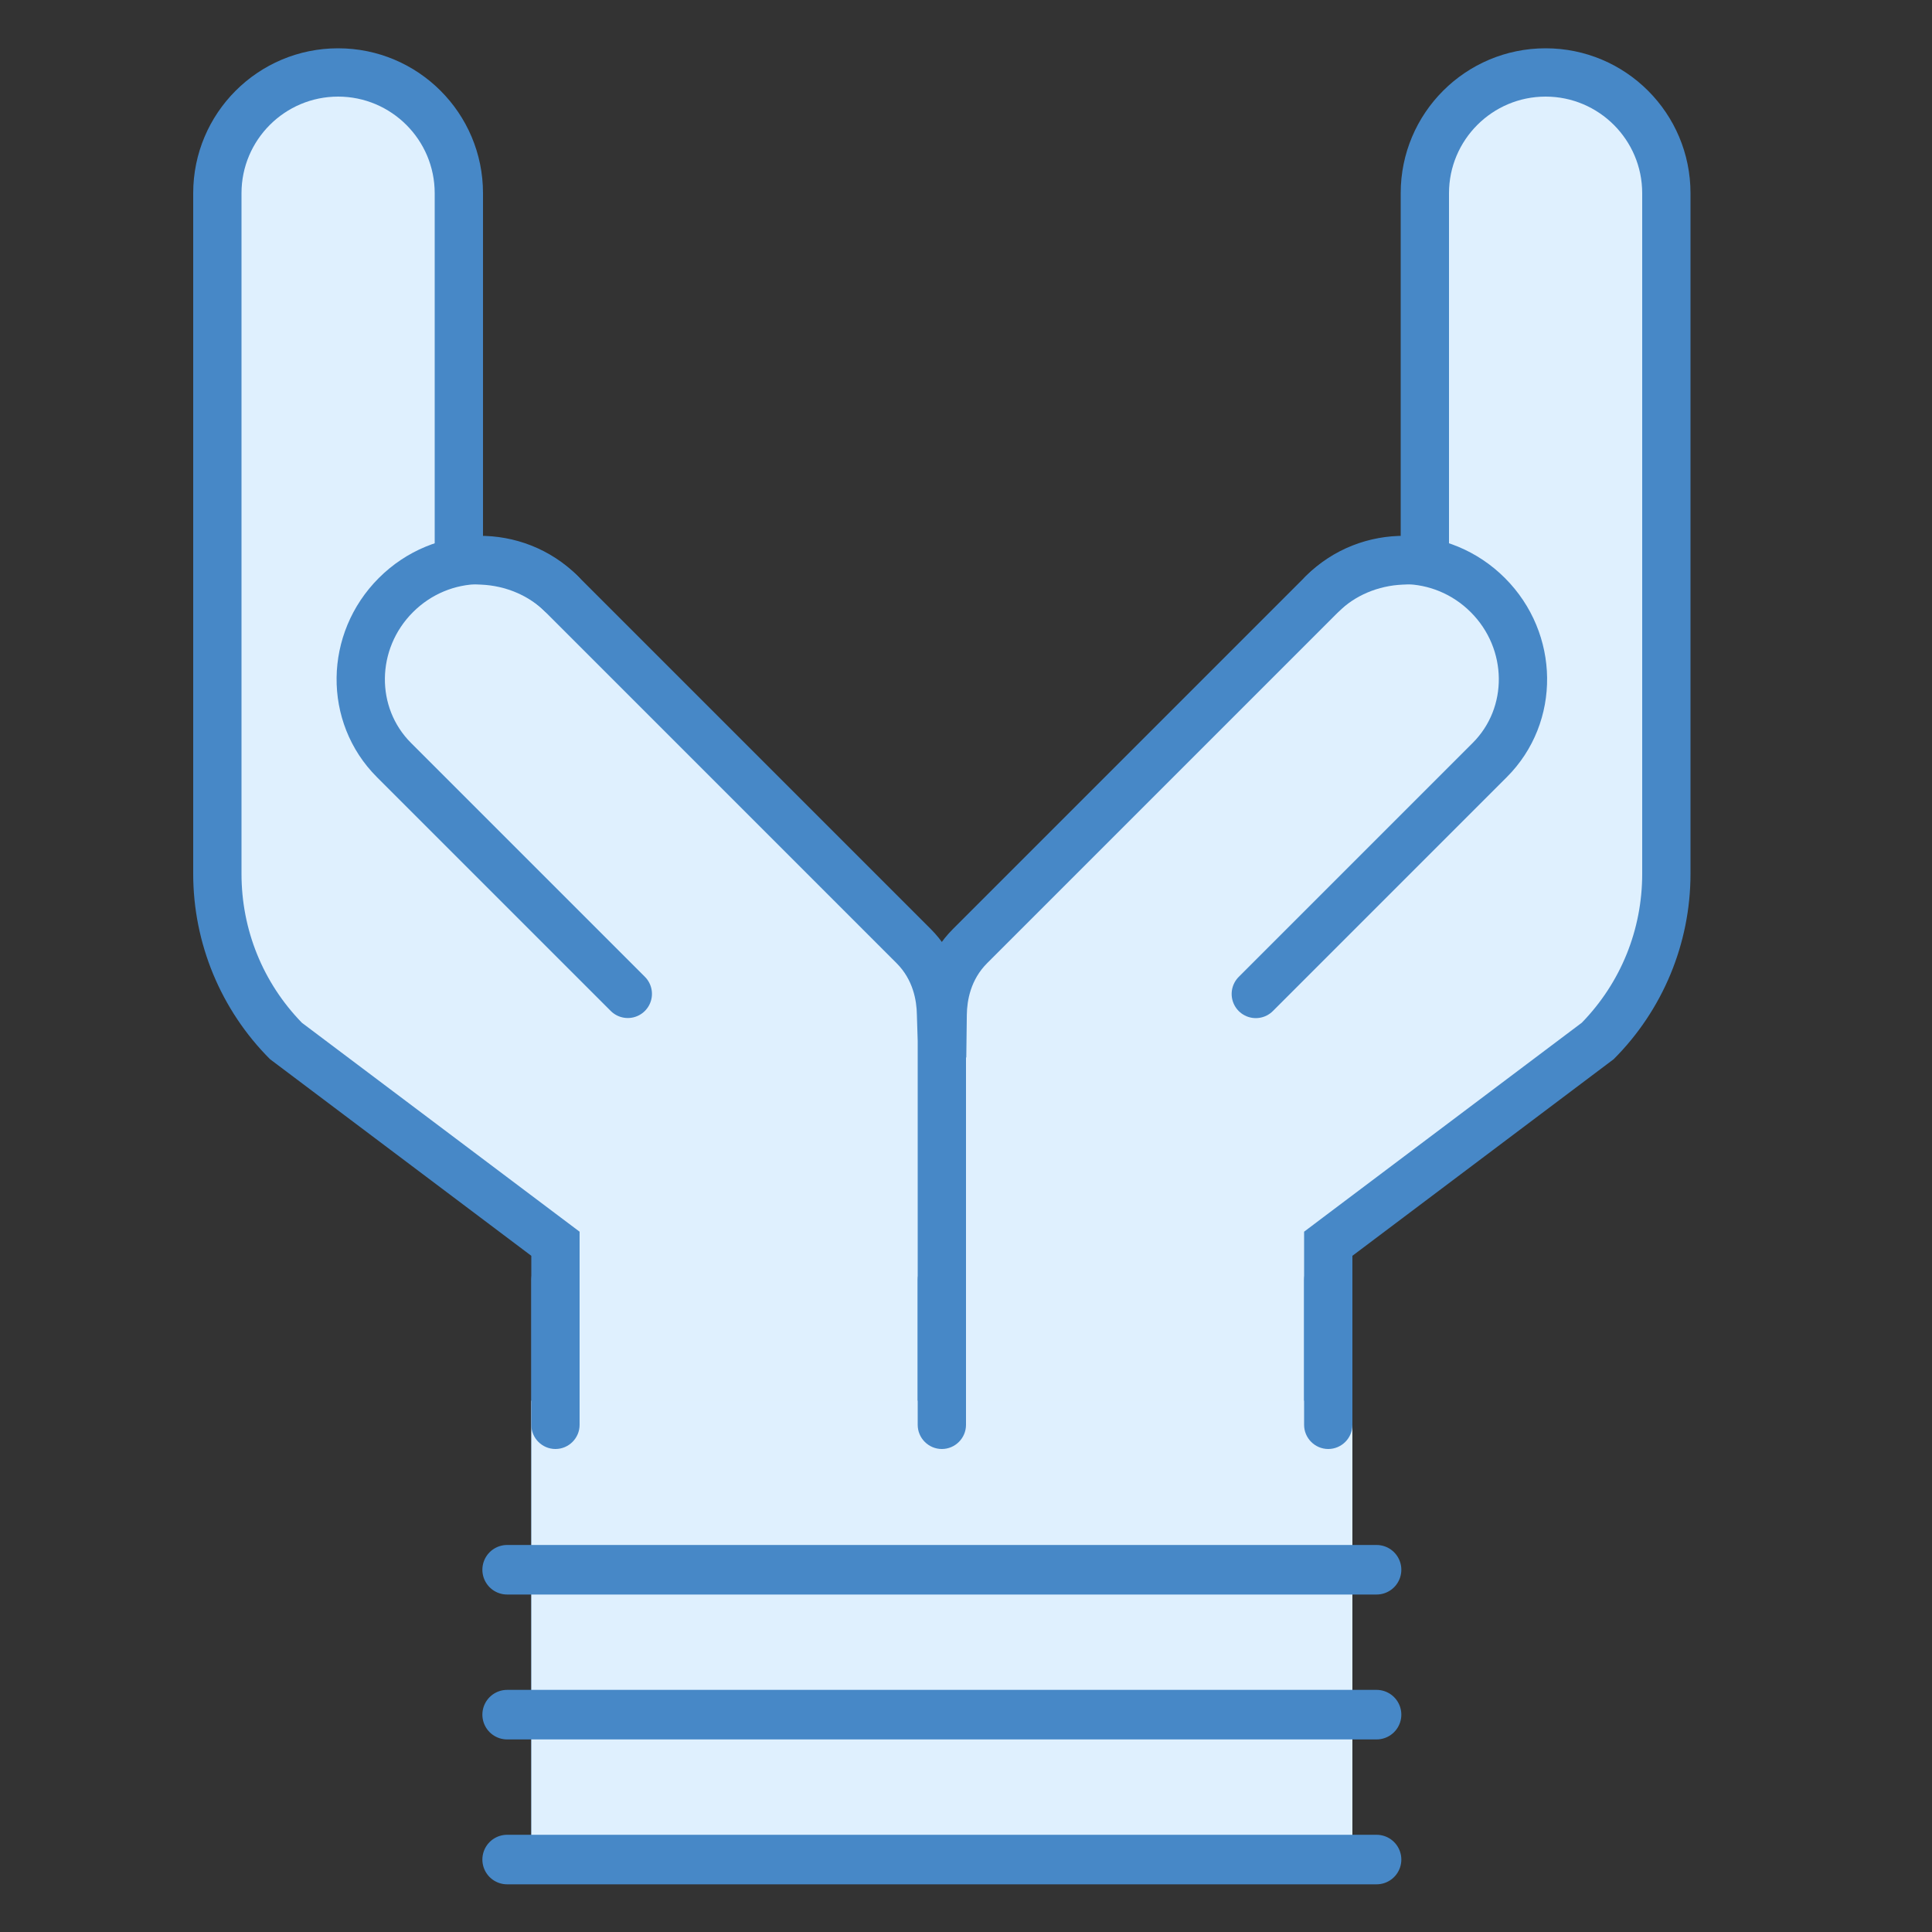 <?xml version="1.0" encoding="iso-8859-1"?>
<!-- Generator: Adobe Illustrator 19.2.0, SVG Export Plug-In . SVG Version: 6.00 Build 0)  -->
<svg xmlns="http://www.w3.org/2000/svg" xmlns:xlink="http://www.w3.org/1999/xlink" version="1.1" id="Layer_1" x="0px" y="0px" viewBox="0 0 40 40" style="enable-background:new 0 0 40 40;" xml:space="preserve">
<rect x="0" y="0" width="40" height="40" fill="#333333" stroke="none"/>
<g>
	<g>
		<path style="fill:#DFF0FE;" d="M19.5,38.5V21.339l0.017-0.335c0.005-0.392,0.107-0.956,0.566-1.415l7.275-7.275    c0.425-0.425,1.031-0.684,1.662-0.708l0.48-0.02V4c0-1.379,1.122-2.5,2.5-2.5s2.5,1.121,2.5,2.5v14.091    c0,1.316-0.513,2.554-1.443,3.485L27.5,25.75V38.5H19.5z"/>
	</g>
	<g>
		<path style="fill:#4788C7;" d="M32,2c1.103,0,2,0.897,2,2v8.196v2.946v2.948c0,1.161-0.443,2.253-1.25,3.084l-5.351,4.026    L27,25.501V26v12h-7V21.894l0.006-0.001l0.011-0.883c0.004-0.299,0.079-0.727,0.42-1.068l7.275-7.275    c0.337-0.337,0.821-0.542,1.329-0.563L30,12.065v-0.96V4C30,2.897,30.897,2,32,2 M32,1c-1.657,0-3,1.343-3,3v7.105    c-0.758,0.031-1.483,0.343-1.996,0.855l-7.275,7.275c-0.477,0.477-0.705,1.109-0.712,1.763L19,21v18h9V26l5.41-4.071    C34.428,20.911,35,19.53,35,18.091v-2.948v-2.946V4C35,2.343,33.657,1,32,1L32,1z"/>
	</g>
</g>
<path style="fill:none;stroke:#4788C7;stroke-linecap:round;stroke-miterlimit:10;" d="M26,20.579l4.844-4.844  c0.932-0.932,0.914-2.46-0.04-3.414l0,0c-0.954-0.954-2.482-0.971-3.414-0.04"/>
<g>
	<g>
		<path style="fill:#DFF0FE;" d="M11.5,38.5V25.75l-5.609-4.22C5.013,20.645,4.5,19.407,4.5,18.091V4c0-1.379,1.122-2.5,2.5-2.5    S9.5,2.621,9.5,4v7.586l0.48,0.02c0.631,0.024,1.237,0.283,1.662,0.708l7.275,7.275c0.459,0.459,0.562,1.023,0.566,1.415    l0.005,0.439l0.011,0.001V38.5H11.5z"/>
	</g>
	<g>
		<path style="fill:#4788C7;" d="M7,2c1.103,0,2,0.897,2,2v7.105v0.96l0.959,0.039c0.508,0.021,0.992,0.226,1.329,0.563l7.275,7.275    c0.34,0.34,0.416,0.768,0.42,1.068L19,21.552V38h-7V26v-0.499l-0.399-0.3L6.25,21.175C5.443,20.344,5,19.251,5,18.091v-2.948    v-2.946V4C5,2.897,5.897,2,7,2 M7,1C5.343,1,4,2.343,4,4v8.196v2.946v2.948c0,1.44,0.572,2.82,1.59,3.839L11,26v13h9V21    l-0.017-0.002c-0.008-0.654-0.236-1.286-0.712-1.763l-7.275-7.275c-0.512-0.512-1.237-0.824-1.996-0.855V4C10,2.343,8.657,1,7,1    L7,1z"/>
	</g>
</g>
<path style="fill:none;stroke:#4788C7;stroke-linecap:round;stroke-miterlimit:10;" d="M12.998,20.577l-4.842-4.842  c-0.932-0.932-0.914-2.46,0.04-3.414l0,0c0.954-0.954,2.482-0.971,3.414-0.04"/>
<rect x="11" y="29" style="fill:#DFF0FE;" width="17" height="10"/>
<line style="fill:none;stroke:#4788C7;stroke-width:1.026;stroke-linecap:round;stroke-linejoin:round;stroke-miterlimit:10;" x1="28.5" y1="38.5" x2="10.5" y2="38.5"/>
<line style="fill:none;stroke:#4788C7;stroke-width:1.026;stroke-linecap:round;stroke-linejoin:round;stroke-miterlimit:10;" x1="28.5" y1="35.5" x2="10.5" y2="35.5"/>
<line style="fill:none;stroke:#4788C7;stroke-width:1.026;stroke-linecap:round;stroke-linejoin:round;stroke-miterlimit:10;" x1="28.5" y1="32.5" x2="10.5" y2="32.5"/>
<path style="fill:#4788C7;" d="M19.5,26L19.5,26c0.275,0,0.5,0.225,0.5,0.5v3c0,0.275-0.225,0.5-0.5,0.5l0,0  c-0.275,0-0.5-0.225-0.5-0.5v-3C19,26.225,19.225,26,19.5,26z"/>
<path style="fill:#4788C7;" d="M11.5,26L11.5,26c0.275,0,0.5,0.225,0.5,0.5v3c0,0.275-0.225,0.5-0.5,0.5h0  c-0.275,0-0.5-0.225-0.5-0.5v-3C11,26.225,11.225,26,11.5,26z"/>
<path style="fill:#4788C7;" d="M27.5,26L27.5,26c0.275,0,0.5,0.225,0.5,0.5v3c0,0.275-0.225,0.5-0.5,0.5l0,0  c-0.275,0-0.5-0.225-0.5-0.5v-3C27,26.225,27.225,26,27.5,26z"/>
</svg>
